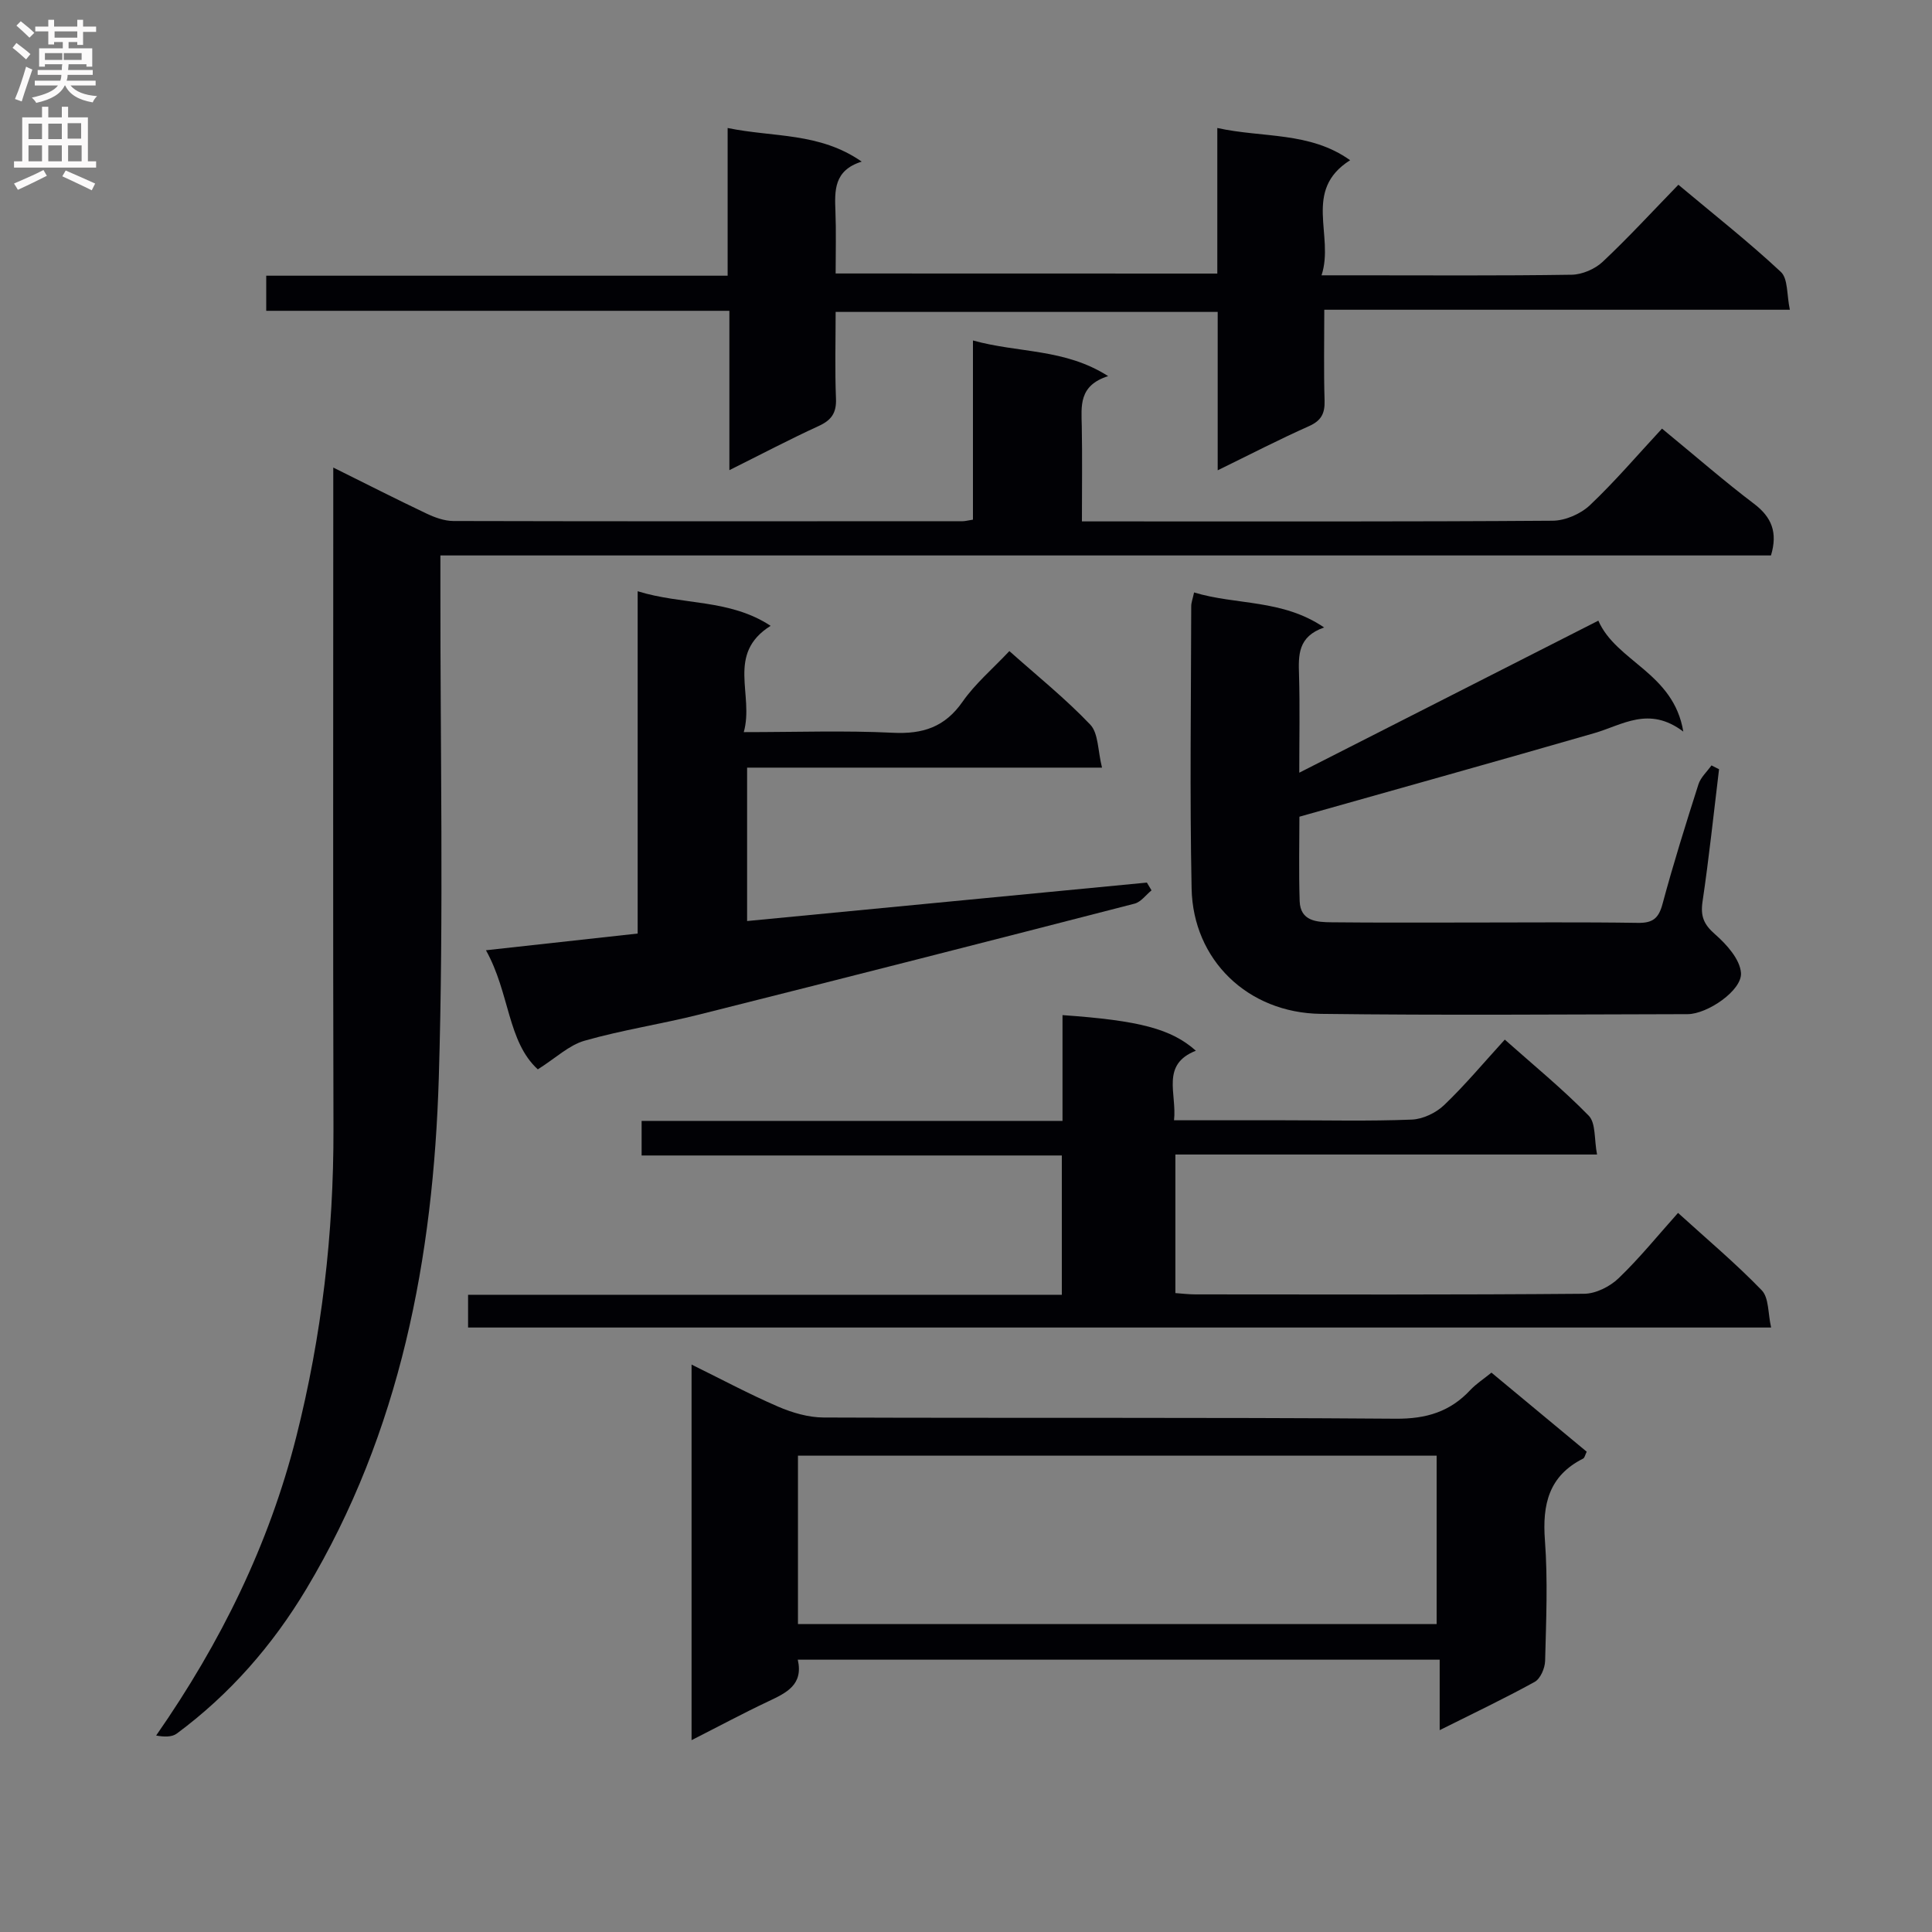 <svg enable-background="new 0 0 400 400" viewBox="0 0 400 400" xmlns="http://www.w3.org/2000/svg"><rect x="0" y="0" width="400" height="400" fill="#808080" stroke="none"/><g fill="#010105"><path d="m344.1 88.74c7.19 5.91 12.96 10.95 19.05 15.56 3.67 2.78 4.94 5.95 3.51 10.7-91.44 0-183.01 0-275.48 0v6.15c-.04 33.99.7 68-.33 101.95-1.13 37.2-7.92 73.32-27.44 105.9-6.99 11.66-15.83 21.79-26.81 29.92-1.03.76-2.67.7-4.27.4 13.4-19.25 23.38-39.58 29.01-61.85 5.27-20.85 7.75-42.1 7.7-63.65-.11-43.66-.04-87.31-.04-130.96 0-1.78 0-3.55 0-6.06 6.81 3.38 12.98 6.52 19.23 9.49 1.74.83 3.74 1.57 5.63 1.58 35.15.09 70.31.05 105.46.04.49 0 .98-.14 2.12-.32 0-11.97 0-24.03 0-37.1 9.49 2.64 18.96 1.62 27.99 7.38-6.15 1.96-5.54 6.21-5.46 10.37.12 6.32.03 12.64.03 19.71h5.51c30.65 0 61.31.08 91.96-.14 2.61-.02 5.78-1.4 7.7-3.21 5.18-4.9 9.83-10.37 14.93-15.86z"/><path d="m252.03 56.64c0-10.09 0-19.72 0-30.14 9.43 2.08 19.15.71 27.5 6.67-9.92 6.28-3.2 15.57-5.92 23.83h7.28c14.83 0 29.67.11 44.5-.12 2.18-.03 4.82-1.17 6.42-2.67 5.33-5.01 10.29-10.41 15.68-15.96 7.4 6.2 14.57 11.84 21.22 18.05 1.5 1.4 1.2 4.74 1.86 7.83-32.51 0-64.1 0-96.39 0 0 6.59-.13 12.69.06 18.79.08 2.67-.67 4.17-3.23 5.31-6.18 2.75-12.19 5.86-18.9 9.14 0-11.26 0-21.82 0-32.79-26.48 0-52.51 0-79.1 0 0 6.06-.17 12.01.07 17.96.12 2.96-.95 4.46-3.58 5.66-6.02 2.76-11.89 5.85-18.49 9.14 0-11.22 0-21.77 0-32.99-32.2 0-63.9 0-95.89 0 0-2.73 0-4.79 0-7.27h95.53c0-10.15 0-19.9 0-30.58 9.52 1.97 18.98.86 27.76 6.96-5.8 1.81-5.61 6.02-5.44 10.35.16 4.15.04 8.3.04 12.81 26.28.02 52.32.02 79.02.02z"/><path d="m219.84 268.07c0-9.92 0-19.05 0-28.84-29.02 0-57.9 0-87 0 0-2.62 0-4.57 0-7.16h87.14c0-7.71 0-14.8 0-21.9 15.92 1.11 22.54 2.85 27.61 7.37-7.31 2.88-3.9 8.86-4.52 14.4h22.73c8.83 0 17.67.21 26.49-.14 2.3-.09 5.02-1.39 6.71-3.01 4.32-4.13 8.17-8.75 12.55-13.55 5.95 5.29 11.98 10.22 17.38 15.75 1.49 1.53 1.11 4.87 1.72 8.04-29.48 0-58.22 0-87.3 0v28.69c1.31.09 2.74.27 4.17.27 26.83.02 53.65.1 80.48-.13 2.41-.02 5.32-1.49 7.11-3.21 4.31-4.13 8.09-8.81 12.31-13.53 5.95 5.41 11.93 10.43 17.33 16.02 1.5 1.55 1.27 4.76 1.94 7.71-90.38 0-179.93 0-269.78 0 0-2.24 0-4.29 0-6.78z"/><path d="m247.22 122.66c8.75 2.66 18.26 1.35 26.93 7.25-5.48 1.89-5.33 5.76-5.2 9.85.19 6.48.05 12.98.05 20.22 20.78-10.57 41.1-20.9 61.92-31.48 3.71 8.51 15.57 10.76 17.59 22.97-7.12-5.39-12.61-1.36-18.43.32-20.02 5.78-40.09 11.38-61.05 17.3 0 4.93-.15 11.21.05 17.47.14 4.17 3.55 4.36 6.57 4.39 9.49.1 18.98.05 28.48.05 11.66 0 23.32-.11 34.97.07 3.06.05 4.3-.91 5.1-3.89 2.24-8.33 4.82-16.57 7.44-24.78.46-1.45 1.78-2.63 2.7-3.93.52.26 1.05.53 1.57.79-1.11 9.14-2.07 18.31-3.42 27.42-.44 3.01.25 4.7 2.57 6.73 2.4 2.1 5.18 5.18 5.39 8.01.28 3.62-6.96 8.54-11.04 8.55-25.31.05-50.63.26-75.94-.06-15.14-.19-26.46-11.17-26.76-25.94-.4-19.48-.11-38.97-.08-58.45 0-.79.32-1.57.59-2.86z"/><path d="m308.79 284.19c6.65 5.52 13.16 10.92 19.72 16.37-.32.63-.42 1.27-.75 1.43-7.1 3.58-8.46 9.48-7.9 16.92.62 8.28.25 16.65.04 24.97-.04 1.5-.97 3.67-2.15 4.33-6.23 3.44-12.67 6.49-19.68 10 0-5.09 0-9.62 0-14.59-44.52 0-88.52 0-132.9 0 1.2 5.21-2.37 6.87-6.1 8.63-5.21 2.46-10.29 5.19-15.89 8.03 0-26.06 0-51.46 0-77.76 6.18 3.04 11.93 6.12 17.9 8.7 2.94 1.27 6.29 2.25 9.45 2.26 39.47.15 78.95-.05 118.42.25 6.33.05 11.28-1.43 15.5-5.98 1.22-1.28 2.76-2.27 4.34-3.56zm-143.58 52.06h132.23c0-11.89 0-23.44 0-34.87-44.29 0-88.19 0-132.23 0z"/><path d="m132.02 122.41c9.29 2.89 18.99 1.55 27.53 7.16-9.28 5.83-3.37 14.25-5.56 22.01 10.97 0 20.93-.36 30.85.13 6.21.31 10.78-1.16 14.45-6.43 2.62-3.75 6.24-6.81 9.69-10.48 5.79 5.16 11.63 9.85 16.75 15.23 1.7 1.79 1.54 5.36 2.43 8.9-25.12 0-49.17 0-73.48 0v31.76c27.78-2.67 55.28-5.32 82.77-7.96.32.54.64 1.07.96 1.61-1.16.94-2.19 2.41-3.51 2.75-30.02 7.74-60.06 15.41-90.13 22.96-7.87 1.98-15.95 3.19-23.75 5.42-3.22.92-5.94 3.57-9.67 5.93-6.31-5.76-5.79-15.81-10.74-24.66 11.09-1.22 21.05-2.32 31.41-3.46 0-23.63 0-46.89 0-70.87z"/></g><path d="m2.6 9.9.8-1c.9.7 1.9 1.4 2.9 2.3l-.9 1.1c-1.1-1-2-1.8-2.8-2.4zm.5 10.6c.9-2.1 1.6-4.3 2.3-6.7.4.2.8.4 1.3.6-.7 2.1-1.5 4.3-2.2 6.6zm.3-15.2.9-.9c1 .8 2 1.6 2.8 2.4l-1 1c-.9-.9-1.8-1.7-2.7-2.5zm12.6-1.2h1.2v1.4h2.7v1.1h-2.7v2.7h-1.2v-.6h-1.8v1.3h4.9v3.8h-1.2v-.5h-3.7c0 .4-.1.9-.1 1.2h5.1v1h-5.2c0 .5-.1.9-.2 1.2h6v1h-5.2c1.1 1.3 2.9 2 5.5 2.2-.4.4-.7.8-.9 1.3-2.9-.5-4.8-1.6-5.7-3.5h-.1c-.8 1.7-2.7 2.9-5.9 3.6-.2-.4-.6-.8-.9-1.1 2.8-.6 4.6-1.4 5.4-2.5h-4.8v-1h5.3c.1-.3.2-.7.2-1.2h-4.9v-1h5c0-.4 0-.8.1-1.2h-3.6v.5h-1.2v-3.8h4.9v-1.3h-1.8v.5h-1.2v-2.7h-2.7v-1h2.7v-1.4h1.2v1.4h4.8zm-6.7 8.3h3.6c0-.4 0-.9 0-1.4h-3.6zm1.9-4.6h4.8v-1.3h-4.7v1.3zm6.7 3.2h-4.7v1.4h3.7v-1.4z" fill="#fbfafa"/><path d="m8.7 22.1h1.3v2.2h2.8v-2.2h1.3v2.2h4.1v9.1h1.7v1.3h-17v-1.3h1.7v-9.1h4.1zm.3 13.1.7 1.2c-1.8.9-3.8 1.9-6 2.9-.2-.4-.5-.8-.8-1.3 2.3-1 4.4-1.9 6.1-2.8zm-3.1-6.4h2.8v-3.2h-2.8zm0 4.6h2.8v-3.3h-2.8zm4.1-4.6h2.8v-3.2h-2.8zm0 4.6h2.8v-3.3h-2.8zm3.6 1.9c2.1.9 4.1 1.8 6.1 2.7l-.7 1.4c-2.2-1.1-4.2-2-6.1-2.9zm3.2-9.8h-2.8v3.2h2.8v-3.1zm-2.7 7.9h2.8v-3.3h-2.8z" fill="#fbfafa"/></svg>